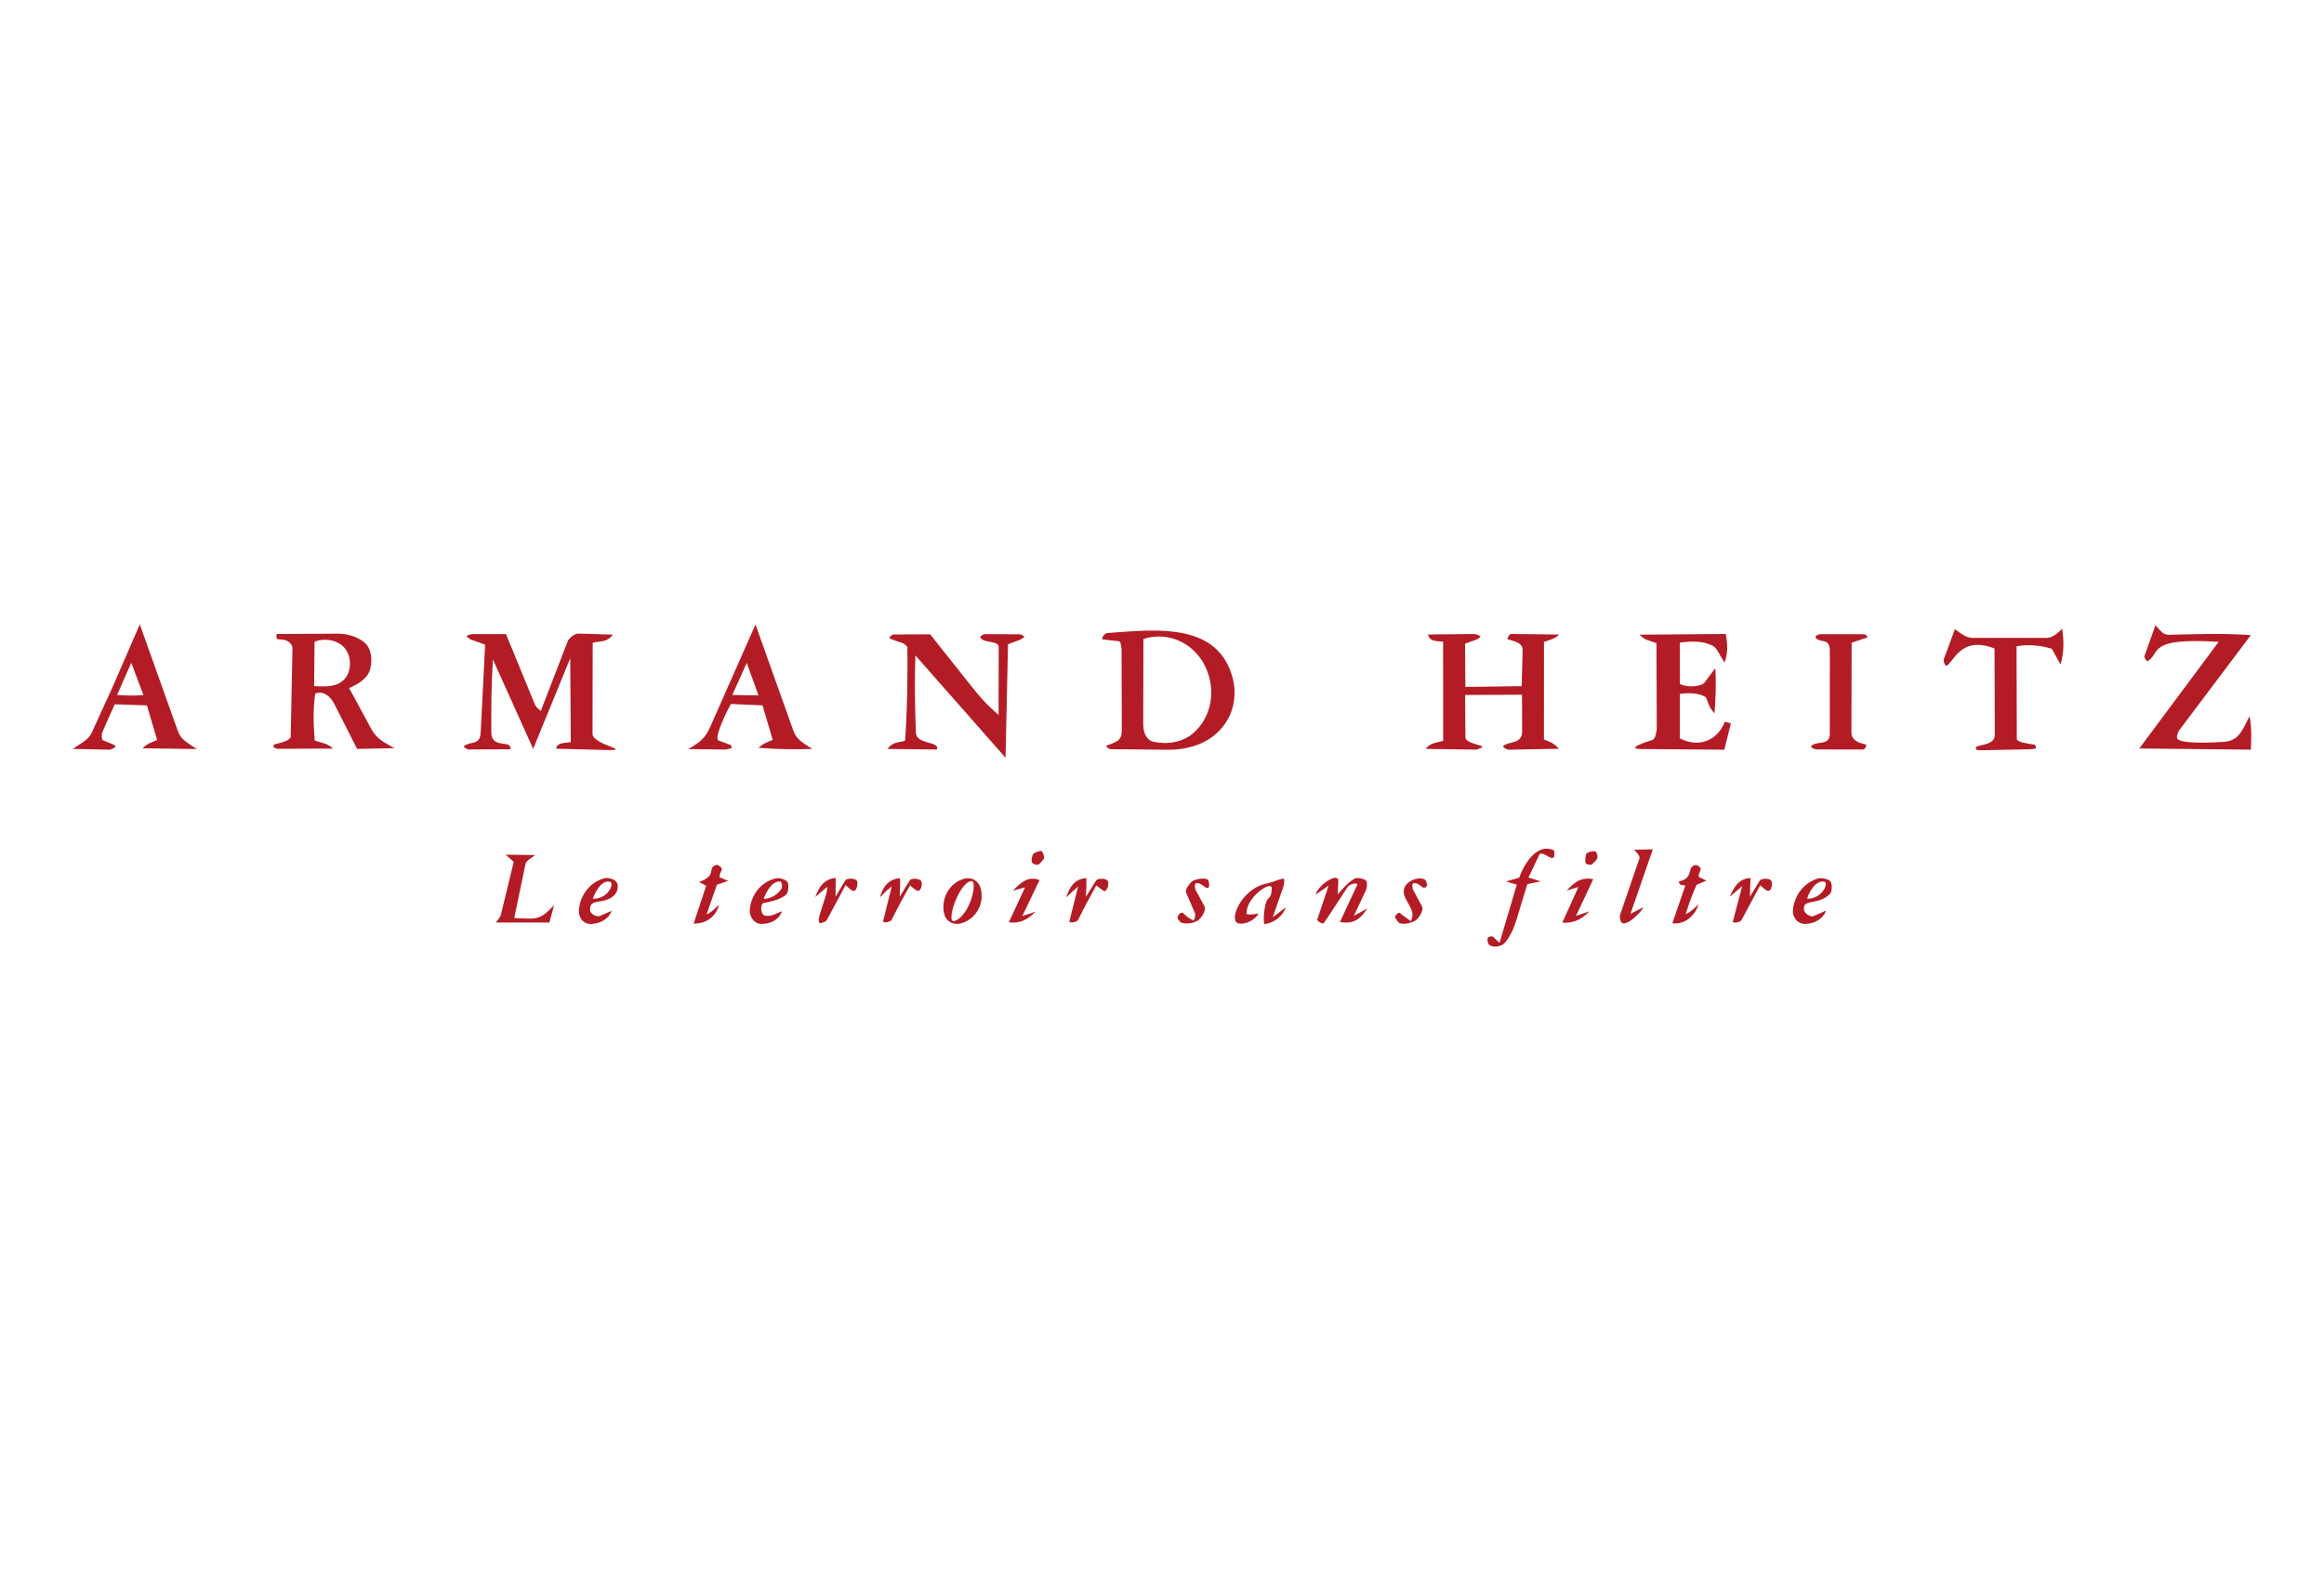 <?xml version="1.0" encoding="UTF-8"?>
<svg xmlns="http://www.w3.org/2000/svg" id="Calque_1" version="1.2" viewBox="0 0 500 338">
  <path d="M122.799,159.69l-.111-18.08-7.979,19.508-8.663-19.233c-.348,5.515-.355,10.376-.346,15.664.007,3.759,4.507,1.45,4.106,3.658l-9.012.042c-.267.001-1.204-.581-.998-.723,1.768-1.218,3.476-.083,3.623-2.993l.952-18.839-3.075-1.102c-.249-.089-.704-.468-.864-.639-.212-.227.885-.527,1.264-.527l7.164-.001,6.228,15.161c.203.493.976,1.203,1.275,1.35l5.761-14.934c.294-.762,1.576-1.708,2.322-1.685l7.43.224c-1.379,1.74-2.415,1.258-4.358,1.766l-.037,19.59c-.004,2.392,9.098,3.627,2.744,3.461l-10.584-.275c.144-1.128,1.254-1.234,3.156-1.395Z" fill="#b41c25"></path>
  <path d="M335.388,161.098l-10.876.201c-.288.005-1.312-.594-1.1-.792,1.194-1.116,4.085-.29,4.072-3.189l-.035-7.849-12.234.055.063,9.11c.01,1.47,4.698,1.706,3.403,2.258-.179.076-.888.394-1.127.39l-10.814-.151c.864-1.222,2.051-1.28,3.752-1.738l-.012-21.345c-1.644-.152-2.862.009-3.244-1.534l9.855-.105c.373-.004,1.162.317,1.369.419.276.136-.453.642-.764.756l-2.494.912.069,9.297,12.108-.16.215-7.728c.033-1.182-.965-1.703-2.048-2.02l-1.159-.339c-.249-.073.375-1.148.669-1.145l10.395.127c-.847.858-1.812,1.098-3.271,1.571l-.005,20.987c1.378.624,1.925.626,3.216,2.009Z" fill="#b41c25"></path>
  <path d="M238.873,161.187c-.298-.003-1.02-.664-.855-.735,1.991-.851,3.338-.91,3.331-3.315l-.046-17.182c-.001-.506-.122-1.954-.602-2.004l-2.217-.234c-.425-.045-1.006-.129-1.298-.179-.359-.061.492-1.299.939-1.331,8.841-.617,21.074-2.236,25.746,6.304,2.334,4.266,2.392,9.279-.289,13.168-2.832,4.108-7.57,5.683-12.497,5.632l-12.212-.126ZM248.259,159.611c3.054.642,6.305.036,8.492-1.896,4.012-3.545,4.834-9.177,2.71-13.98-2.329-5.267-8.003-8.022-13.454-6.265l-.044,18.292c-.004,1.521.448,3.46,2.296,3.849Z" fill="#b41c25"></path>
  <path d="M71.939,151.478c-.779-1.536-2.3-2.985-4.111-2.258-.505,3.126-.4,6.739-.106,10.103,1.607.584,2.567.506,3.942,1.725l-11.76.057c-.259.001-.837-.182-.989-.25-.152-.068-.026-.677.136-.717l.874-.216c.682-.169,2.606-.642,2.623-1.485l.37-18.931c.021-1.076-1.196-1.83-2.105-1.901l-1.108-.086c-.262-.02-.307-.915-.137-1.112l12.768-.075c2.207-.013,4.34.502,5.993,1.833,1.603,1.29,1.798,3.69,1.347,5.652-.437,1.906-2.123,3.145-4.559,4.223l4.772,8.796c1.121,2.066,2.48,2.75,4.959,4.131l-8.021.155-4.889-9.644ZM73.961,146.27c1.866-1.839,1.665-5.303.05-7.008-1.542-1.627-4.311-2.045-6.336-1.188l-.095,9.555c2.435.084,4.747.251,6.381-1.36Z" fill="#b41c25"></path>
  <path d="M216.871,138.604l-.532,24.421-19.397-22.019c-.213,5.796-.085,10.86.1,16.581.087,2.704,5.319,1.817,4.519,3.67l-10.639-.125c1.24-1.54,2.123-1.289,3.8-1.765.486-6.657.562-13.38.503-20.193-1.237-1.267-1.036-.596-3.803-1.825-.254-.113.482-.836.765-.838l7.93-.039,9.563,12.025c1.528,1.921,2.957,3.428,5.156,5.335l.029-14.608c.003-1.55-3.418-.724-3.953-2.14-.101-.268.767-.646,1.087-.645l7.411.028c.267.001,1.133.484.96.599l-.837.552-2.662.986Z" fill="#b41c25"></path>
  <path d="M483.978,154.087c.479,2.341.402,4.57.286,7.204l-23.999-.258,17.08-22.947c-15.635-.957-12.338,2.379-15.292,4.173-.203.123-.771-.845-.69-1.073l2.38-6.697c1.223,1.406,1.654,2.106,2.942,2.081,5.97-.116,11.454-.387,17.571.09l-15.509,20.6c-.211.281-.402,1.136-.383,1.428.102,1.548,8.298,1.023,9.861.945,3.366-.168,4.114-2.273,5.752-5.546Z" fill="#b41c25"></path>
  <path d="M367.013,150.006c-1.421-.894-3.499-.992-5.588-.72l-.028,9.546c3.843,2.111,8.119.646,9.692-3.577l1.307.402-1.423,5.644-17.774-.144c-4.149-.034,2.233-1.919,2.374-1.985.57-.267.876-1.755.874-2.496l-.068-18.303c-1.513-.595-2.41-.534-3.63-1.823l18.542-.151c.384,2.067.496,4.137-.241,6.107-1.078-1.367-1.566-3.074-2.582-3.578-2.255-1.119-4.552-.952-7.06-.695l.021,8.955c1.528.676,3.885.655,5.162-.161l2.456-3.284c.209,3.602.061,6.039-.17,9.723-1.108-1.145-1.237-1.922-1.861-3.459Z" fill="#b41c25"></path>
  <path d="M157.27,151.464c-.565.869-3.85,7.422-2.658,7.863l1.814.672.741.274c.152.056.355.61.205.669-.226.088-1.012.33-1.344.326l-7.949-.108c2.634-1.498,3.692-2.442,4.724-4.776l9.738-22.025,8.172,22.917c.67,1.879,2.048,2.516,4.039,3.86-3.976.123-7.404.086-11.549-.243,1.126-1.008,1.688-1.12,3.046-1.704l-2.196-7.437-6.782-.288ZM163.185,149.615l-2.527-6.993-3.102,6.906,5.629.087Z" fill="#b41c25"></path>
  <path d="M24.684,151.527l-2.675,6.004c-.168.377-.178,1.625.171,1.762l1.621.639c.397.156.812.39,1.046.549.236.161-.878.824-1.242.816l-7.957-.172c1.912-1.329,3.354-1.884,4.12-3.56l4.389-9.605,5.922-13.625,8.231,23.063c.644,1.803,2.115,2.415,4.021,3.758l-11.659-.164c1.158-1.109,1.765-1.204,3.134-1.775l-2.199-7.457-6.924-.234ZM30.867,149.559l-2.622-6.964-3.058,6.937c2.418.147,3.394.157,5.68.028Z" fill="#b41c25"></path>
  <path d="M436.572,160.032l1.159.18c.194.03.423.791.231.828-.288.056-.993.169-1.375.176l-10.328.195c-.223.004-.735-.026-.882-.05-.221-.035-.415-.624-.203-.698,1.702-.597,4.002-.593,3.996-2.586l-.055-18.558c-7.317-2.883-8.864,3.122-10.328,3.713-.336.136-.714-1.065-.571-1.45l2.377-6.415c1.448,1.072,2.492,1.873,3.813,1.873l15.859-.001c1.248-0,2.17-.79,3.401-1.939.357,2.498.461,4.846-.347,7.667l-1.871-3.371c-2.365-.754-5.018-1.011-7.595-.552l.053,19.918c.002.657,2.016.97,2.666,1.071Z" fill="#b41c25"></path>
  <path d="M400.832,161.257l-10.056-.014c-.36-.001-1.315-.495-1.13-.694,1.223-1.317,4.026.056,4.027-2.701l.009-17.869c.001-2.98-2.423-1.462-3.094-2.904-.114-.244.697-.63,1.013-.63l8.982.014c.305 0.0.737-.009.83.108l.364.457c.137.172-.667.331-.927.419l-2.478.834-.045,19.318c-.003,1.294.988,2.011,2.133,2.32l.952.256c.294.079-.139,1.086-.578,1.086Z" fill="#b41c25"></path>
  <path d="M119.206,194.725l-1.003,3.762-11.516-.002c.216-.326.966-1.201,1.063-1.601l2.777-11.464-1.747-1.537,6.366.086c-.686.561-1.925,1.157-2.073,1.867l-2.437,11.672c4.731.23,5.492.58,8.57-2.781Z" fill="#b41c25"></path>
  <path d="M328.607,190.208l-2.371,7.773c-.535,1.753-1.266,3.387-2.414,4.798-.778.957-2.719,1.19-3.494.446-.232-.222-.417-1.295-.197-1.511.22-.215.876-.371,1.101-.16l1.386,1.302,3.714-12.519-2.32-.692,2.847-.825c1.064-3.041,3.845-7.469,7.378-5.905.254.112.182,1.089.123,1.36-.275,1.258-2.653-1.495-3.206-.331l-2.304,4.851,2.627.844-2.871.57Z" fill="#b41c25"></path>
  <path d="M271.97,196.392c.518-4.632,1.507-2.019,1.643-5.242.082-1.937-5.688,1.962-5.404,5.496.533.225,1.504.083,2.552-.125-.562,1.185-2.484,2.439-4.237,2.157-2.32-.374.346-7.119,5.484-8.458,4.07-1.061,1.056-.431,4.063-1.192.382-.096.204,1.276.044,1.735l-2.292,6.588,2.86-2.163c-.665,1.726-2.338,3.392-4.657,3.612-.182-.397-.14-1.656-.056-2.408Z" fill="#b41c25"></path>
  <path d="M206.941,198.612c-1.862.587-3.474-.433-3.829-2.094-.683-3.2,1.103-6.56,4.321-7.456,1.566-.436,3.088.447,3.516,1.916.916,3.143-.711,6.594-4.009,7.634ZM208.982,189.561c-2.707.241-5.672,9.385-3.585,8.591,3.439-1.309,4.984-8.715,3.585-8.591Z" fill="#b41c25"></path>
  <path d="M353.547,195.18c-.221.912-3.859,4.507-4.746,3.208-.195-.286-.398-1.1-.254-1.52l4.182-12.22c.171-.501-.645-1.269-1.154-1.832l4.025-.084-4.816,13.906,2.763-1.457Z" fill="#b41c25"></path>
  <path d="M390.15,197.112l2.735-1.206c-.695,1.872-2.55,2.816-4.478,2.88-1.602.053-2.809-1.381-2.665-3.012.271-3.078,2.319-5.857,5.397-6.771.67-.199,2.263.114,2.656.603.449.559.391,2.261-.124,2.763-2.629,2.561-6.033.828-5.516,3.519.124.643,1.407,1.483,1.995,1.224ZM392.477,189.698c-1.732-.369-3.219,2.013-3.676,3.668,3.22.065,4.741-3.441,3.676-3.668Z" fill="#b41c25"></path>
  <path d="M129.083,197.072l2.507-1.122c-.662,1.849-2.474,2.72-4.283,2.835-1.736.111-2.891-1.277-2.753-3.038.241-3.093,2.348-5.949,5.433-6.772.949-.253,2.442.207,2.8,1.055.268.636.104,1.871-.631,2.577-2.304,2.215-5.584.432-5.176,3.394.089.643,1.456,1.359,2.102,1.07ZM131.319,189.75c-1.79-.604-3.234,2.06-3.782,3.613,3.456.046,4.586-3.342,3.782-3.613Z" fill="#b41c25"></path>
  <path d="M164.546,196.988c1.203.315,2.473-.444,3.689-.943-.588,1.855-2.7,2.931-4.808,2.705-1.212-.13-2.221-1.63-2.125-2.943.24-3.25,2.435-6.118,5.643-6.828.82-.182,2.264.293,2.54.893.276.6.126,2.28-.424,2.692-1.329.994-2.997,1.378-4.799,1.735-.694.138-.705,2.431.283,2.69ZM168.195,191.087c.159-.272-.038-1.436-.304-1.443-1.868-.051-2.865,2.006-3.616,3.732,1.54.071,3.161-.986,3.92-2.289Z" fill="#b41c25"></path>
  <path d="M362.667,196.68c1.259-.581,1.735-1.213,2.8-2.105-.843,2.377-2.864,4.406-5.668,4.073l2.788-8.127-.993-.176c-.225-.04-.342-.414-.399-.71,3.363-.664,1.6-3.156,3.589-3.522.37-.068,1.216.554,1.107.925-.163.552-.646,1.525-.333,1.674l1.581.753-2.099.885c-.755,1.565-1.617,3.869-2.372,6.33Z" fill="#b41c25"></path>
  <path d="M152.024,196.742c1.089-.531,1.628-1.125,2.688-2.072-.558,2.127-2.401,4.114-5.476,4.036l2.7-8.133-1.537-.808c4.082-1.452,1.582-3.013,3.708-3.677.373-.116,1.293.591,1.182.964-.134.448-.719,1.583-.393,1.721l1.753.746-2.411.828-2.215,6.395Z" fill="#b41c25"></path>
  <path d="M181.927,190.432l-4.045,7.531c-.161.299-1.051.618-1.299.647-1.538.179,1.544-5.845,1.394-7.814l-2.565,2.187c.756-2.005,1.724-3.827,4.395-4.1l-.043,4.04,2.067-3.456c.355-.593,2.058-.53,2.473-.039.419.496.07,2.305-.697,2.257-.41-.026-1.089-.746-1.68-1.254Z" fill="#b41c25"></path>
  <path d="M235.862,190.499c-1.252,2.225-2.652,4.857-3.921,7.422-.257.52-1.984.793-1.852.266l1.863-7.451-2.575,2.319c.699-1.988,1.648-3.978,4.347-4.126.048,1.272-0,2.625-.098,4.019l2.191-3.479c.36-.571,2.067-.499,2.46-.017.408.5.085,2.072-.64,2.3-.307-.093-1.016-.657-1.775-1.253Z" fill="#b41c25"></path>
  <path d="M378.686,190.483l-3.995,7.451c-.254.474-1.432.708-1.897.438l2.027-7.713-2.656,2.268c.881-1.942,1.729-3.833,4.446-4.034l-.124,4.035,2.091-3.419c.373-.61,2.064-.558,2.474-.062.427.516.089,2.301-.683,2.231-.319-.029-.993-.608-1.684-1.195Z" fill="#b41c25"></path>
  <path d="M288.284,198.363l3.789-8.148c-.405-.362-1.779.08-2.148.642l-4.515,6.885c-.242.368-.494.685-.668.902-.174.217-1.412-.49-1.348-.783l2.461-7.333-2.81,1.938c.69-2.284,4.951-4.844,4.878-2.957l-.113,2.924c.975-1.158,2.351-2.742,3.702-3.445.497-.259,2.263.104,2.472.595.209.49.11,1.487-.152,2.042l-2.554,5.412,2.896-1.585c-1.211,1.776-2.52,3.531-5.891,2.913Z" fill="#b41c25"></path>
  <path d="M305.914,194.972c.488.908-.701,2.66-1.426,3.106-.801.492-2.534.908-3.355.535-.309-.14-.82-.912-.976-1.191-.156-.278.673-1.219.928-1.032l2.433,1.777c1.716-2.922-3.14-5.095-.928-7.877.868-1.091,2.964-1.681,3.981-1.038.275.174.56,1.178.38,1.408-.858,1.097-1.325-.836-2.851-.636-.329.043-.261,1.084-.099,1.385l1.914,3.563Z" fill="#b41c25"></path>
  <path d="M341.939,196.074c-1.443,1.516-3.178,2.646-5.809,2.417l3.472-7.664-2.522.784c1.448-1.631,2.975-2.988,5.706-2.454l-3.72,7.889,2.872-.972Z" fill="#b41c25"></path>
  <path d="M259.133,194.993c.474.876-.73,2.615-1.46,3.079-.932.594-2.727.824-3.59.392-.262-.131-.77-.847-.747-1.09.031-.323.389-.816.683-.953.694-.323.584.576,2.673,1.592.335.163.546-1.221.39-1.582l-1.888-4.363c-.294-.68.763-2.079,1.359-2.486.701-.478,2.565-.761,3.269-.354.263.152.37,1.123.309,1.42-.282,1.365-1.79-1.109-2.846-.602-.303.145-.243,1.084-.055,1.432l1.901,3.515Z" fill="#b41c25"></path>
  <path d="M222.772,196.137c-1.456,1.481-3.027,2.618-5.725,2.306l3.483-7.528-2.595.713c1.567-1.638,3.248-3.265,5.723-2.281l-3.719,7.757,2.834-.967Z" fill="#b41c25"></path>
  <path d="M195.8,190.493c-1.294,2.242-2.654,4.741-3.961,7.415-.232.474-1.963.792-1.832.262l1.845-7.452c-1.179.939-1.613,1.412-2.544,2.349.563-2.039,1.695-3.917,4.31-4.13.079,1.248.047,2.483-.055,3.99l2.187-3.537c.328-.53,2.043-.375,2.411.127.357.488.104,1.959-.563,2.162-.324.099-1.133-.598-1.797-1.185Z" fill="#b41c25"></path>
  <path d="M343.523,184.922l-.926.994c-.272.292-1.427.083-1.5-.309-.073-.392-.001-1.383.158-1.846.14-.407,1.412-.676,1.846-.622.518.064.779,1.401.422,1.784Z" fill="#b41c25"></path>
  <path d="M224.515,184.852c-.259.378-.759.929-1.058,1.143-.3.215-1.3-.097-1.44-.439-.175-.427.003-1.529.317-1.869.258-.28,1.196-.574,1.574-.613.474-.049.896,1.356.607,1.778Z" fill="#b41c25"></path>
</svg>
